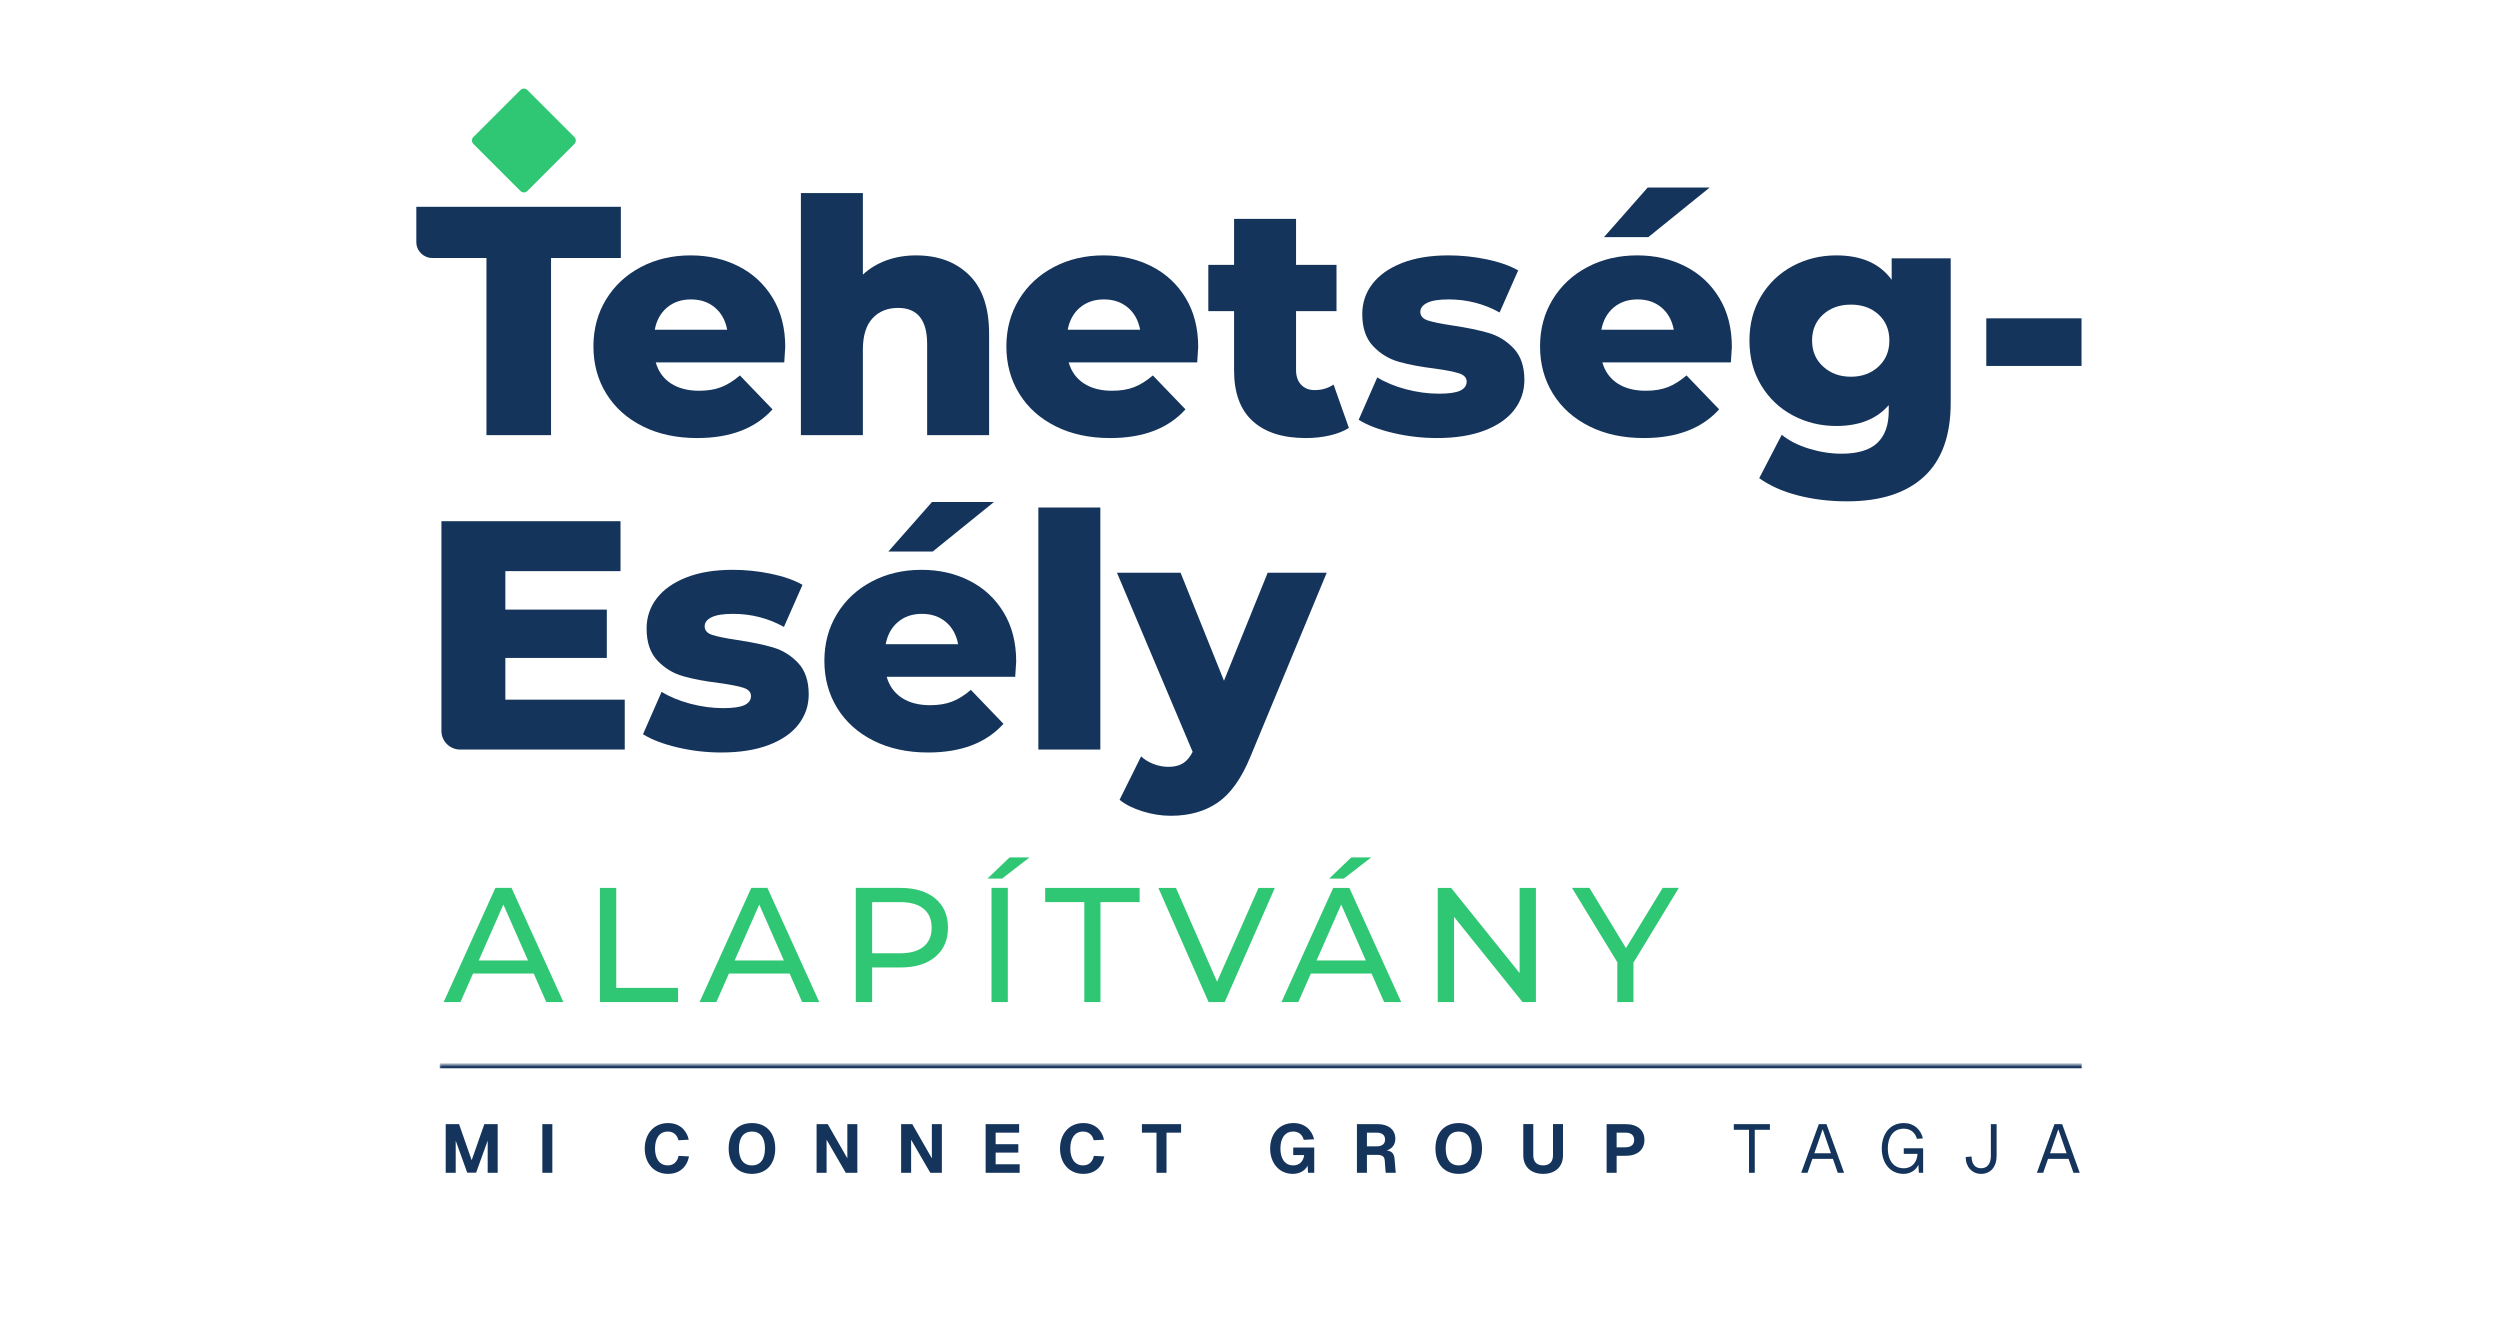 <svg xmlns="http://www.w3.org/2000/svg" width="1201" height="636" viewBox="0 0 1201 636" fill="none"><path d="M233.694 123.935H207.661C203.43 123.935 200 120.504 200 116.274V99.343H298.254V123.935H264.72V209.031H233.694V123.935Z" fill="#14345B"></path><path d="M320.424 147.758C317.344 150.365 315.385 153.925 314.547 158.407H349.338C348.5 153.925 346.541 150.365 343.461 147.758C340.381 145.151 336.539 143.84 331.942 143.84C327.346 143.84 323.504 145.151 320.424 147.758ZM376.758 174.088H315.019C316.269 178.471 318.701 181.841 322.307 184.196C325.905 186.544 330.425 187.718 335.861 187.718C339.939 187.718 343.461 187.146 346.442 185.987C349.415 184.844 352.418 182.961 355.444 180.354L371.117 196.652C362.862 205.838 350.794 210.442 334.923 210.442C324.99 210.442 316.269 208.559 308.753 204.794C301.229 201.035 295.405 195.821 291.273 189.128C287.149 182.443 285.083 174.873 285.083 166.404C285.083 158.057 287.096 150.555 291.121 143.923C295.138 137.284 300.703 132.092 307.815 128.334C314.913 124.568 322.909 122.686 331.79 122.686C340.244 122.686 347.928 124.439 354.819 127.93C361.718 131.437 367.176 136.499 371.194 143.131C375.219 149.77 377.231 157.63 377.231 166.716C377.231 166.93 377.071 169.384 376.758 174.088Z" fill="#14345B"></path><path d="M465.531 132.087C471.958 138.353 475.167 147.806 475.167 160.445V209.027H445.399V165.301C445.399 153.714 440.741 147.92 431.449 147.92C426.334 147.92 422.225 149.582 419.145 152.928C416.065 156.275 414.526 161.291 414.526 167.976V209.027H384.75V92.752H414.526V131.927C417.758 128.901 421.577 126.606 425.968 125.028C430.351 123.465 435.054 122.688 440.07 122.688C450.621 122.688 459.105 125.821 465.531 132.087Z" fill="#14345B"></path><path d="M518.804 147.758C515.724 150.365 513.765 153.925 512.926 158.407H547.718C546.879 153.925 544.92 150.365 541.841 147.758C538.761 145.151 534.919 143.84 530.322 143.84C525.725 143.84 521.883 145.151 518.804 147.758ZM575.138 174.088H513.399C514.649 178.471 517.081 181.841 520.687 184.196C524.285 186.544 528.805 187.718 534.24 187.718C538.319 187.718 541.841 187.146 544.821 185.987C547.794 184.844 550.798 182.961 553.824 180.354L569.497 196.652C561.241 205.838 549.174 210.442 533.303 210.442C523.37 210.442 514.649 208.559 507.133 204.794C499.609 201.035 493.785 195.821 489.653 189.128C485.529 182.443 483.463 174.873 483.463 166.404C483.463 158.057 485.476 150.555 489.501 143.923C493.518 137.284 499.083 132.092 506.195 128.334C513.292 124.568 521.289 122.686 530.17 122.686C538.624 122.686 546.308 124.439 553.199 127.93C560.098 131.437 565.556 136.499 569.573 143.131C573.598 149.77 575.611 157.63 575.611 166.716C575.611 166.93 575.451 169.384 575.138 174.088Z" fill="#14345B"></path><path d="M648.009 205.577C645.501 207.148 642.444 208.352 638.839 209.183C635.233 210.021 631.399 210.441 627.328 210.441C616.252 210.441 607.737 207.719 601.783 202.284C595.829 196.864 592.849 188.761 592.849 177.997V149.479H580.469V127.227H592.849V105.136H622.624V127.227H642.056V149.479H622.624V177.692C622.624 180.718 623.432 183.097 625.049 184.812C626.672 186.542 628.837 187.404 631.551 187.404C635.004 187.404 638.031 186.52 640.645 184.736L648.009 205.577Z" fill="#14345B"></path><path d="M669.319 208.009C662.427 206.392 656.885 204.273 652.708 201.666L661.642 181.297C665.507 183.691 670.104 185.597 675.432 187.007C680.761 188.417 686.036 189.126 691.258 189.126C696.06 189.126 699.483 188.631 701.526 187.64C703.561 186.641 704.583 185.208 704.583 183.325C704.583 181.45 703.348 180.116 700.893 179.331C698.439 178.553 694.551 177.791 689.222 177.059C682.43 176.228 676.652 175.13 671.903 173.773C667.154 172.409 663.052 169.901 659.607 166.249C656.161 162.59 654.431 157.475 654.431 150.897C654.431 145.461 656.055 140.621 659.294 136.397C662.527 132.167 667.26 128.82 673.473 126.366C679.686 123.919 687.126 122.684 695.801 122.684C701.968 122.684 708.082 123.316 714.135 124.566C720.195 125.824 725.264 127.6 729.335 129.895L720.408 150.111C712.884 145.926 704.735 143.838 695.961 143.838C691.258 143.838 687.812 144.386 685.617 145.484C683.421 146.582 682.324 148.023 682.324 149.799C682.324 151.781 683.528 153.161 685.929 153.946C688.331 154.731 692.302 155.547 697.837 156.378C704.842 157.422 710.636 158.619 715.232 159.983C719.829 161.34 723.824 163.818 727.216 167.423C730.616 171.029 732.316 176.068 732.316 182.547C732.316 187.876 730.692 192.656 727.46 196.886C724.22 201.117 719.433 204.426 713.121 206.835C706.794 209.236 699.193 210.44 690.32 210.44C683.208 210.44 676.21 209.632 669.319 208.009Z" fill="#14345B"></path><path d="M791.551 90.088H821.327L791.864 113.91H770.557L791.551 90.088ZM775.177 147.756C772.097 150.363 770.138 153.916 769.3 158.406H804.091C803.253 153.916 801.294 150.363 798.214 147.756C795.134 145.142 791.292 143.838 786.695 143.838C782.099 143.838 778.257 145.142 775.177 147.756ZM831.511 174.086H769.772C771.022 178.47 773.454 181.839 777.06 184.195C780.658 186.543 785.178 187.716 790.614 187.716C794.692 187.716 798.214 187.145 801.194 185.986C804.167 184.843 807.171 182.96 810.197 180.353L825.87 196.651C817.615 205.836 805.547 210.441 789.676 210.441C779.751 210.441 771.022 208.558 763.506 204.792C755.982 201.034 750.158 195.812 746.026 189.127C741.902 182.441 739.836 174.864 739.836 166.402C739.836 158.047 741.849 150.554 745.874 143.922C749.891 137.282 755.456 132.083 762.568 128.325C769.665 124.559 777.662 122.684 786.543 122.684C794.997 122.684 802.681 124.437 809.572 127.929C816.471 131.435 821.929 136.497 825.947 143.129C829.971 149.769 831.984 157.628 831.984 166.715C831.984 166.928 831.824 169.383 831.511 174.086Z" fill="#14345B"></path><path d="M902.418 176.116C905.902 172.883 907.655 168.706 907.655 163.583C907.655 158.468 905.94 154.306 902.487 151.12C899.034 147.941 894.597 146.34 889.169 146.34C883.734 146.34 879.275 147.941 875.776 151.12C872.269 154.306 870.523 158.468 870.523 163.583C870.523 168.706 872.284 172.883 875.844 176.116C879.397 179.355 883.833 180.979 889.169 180.979C894.498 180.979 898.912 179.355 902.418 176.116ZM937.118 124.096V193.511C937.118 209.291 932.834 221.115 924.266 229.004C915.698 236.894 903.371 240.843 887.287 240.843C878.939 240.843 871.095 239.898 863.785 238.015C856.474 236.14 850.254 233.365 845.131 229.713L855.948 208.872C859.401 211.685 863.754 213.903 869.037 215.527C874.312 217.143 879.496 217.959 884.618 217.959C892.455 217.959 898.203 216.236 901.854 212.783C905.513 209.337 907.35 204.222 907.35 197.43V194.609C901.603 201.295 893.187 204.641 882.118 204.641C874.602 204.641 867.65 202.941 861.269 199.549C854.896 196.157 849.834 191.339 846.076 185.126C842.318 178.913 840.435 171.732 840.435 163.583C840.435 155.541 842.318 148.406 846.076 142.193C849.834 135.98 854.896 131.17 861.269 127.778C867.65 124.385 874.602 122.686 882.118 122.686C894.239 122.686 903.112 126.604 908.761 134.433V124.096H937.118Z" fill="#14345B"></path><path d="M999.966 152.924H954.213V175.8H999.966V152.924Z" fill="#14345B"></path><path d="M300.129 336.112V360.087H221.039C216.077 360.087 212.06 356.069 212.06 351.107V250.398H298.093V274.373H242.773V292.867H291.515V316.056H242.773V336.112H300.129Z" fill="#14345B"></path><path d="M325.511 359.067C318.62 357.451 313.078 355.332 308.901 352.725L317.835 332.356C321.7 334.75 326.296 336.655 331.625 338.066C336.953 339.476 342.229 340.185 347.45 340.185C352.253 340.185 355.676 339.689 357.719 338.698C359.754 337.7 360.776 336.267 360.776 334.384C360.776 332.508 359.541 331.174 357.086 330.389C354.631 329.612 350.744 328.849 345.415 328.117C338.623 327.287 332.845 326.189 328.096 324.832C323.346 323.467 319.245 320.959 315.8 317.308C312.354 313.649 310.623 308.534 310.623 301.955C310.623 296.52 312.247 291.679 315.487 287.456C318.719 283.225 323.453 279.879 329.666 277.424C335.879 274.977 343.319 273.742 351.994 273.742C358.161 273.742 364.275 274.375 370.327 275.625C376.388 276.883 381.457 278.659 385.528 280.954L376.601 301.17C369.077 296.985 360.928 294.896 352.154 294.896C347.45 294.896 344.005 295.453 341.809 296.543C339.614 297.64 338.516 299.081 338.516 300.857C338.516 302.839 339.721 304.219 342.122 305.004C344.523 305.79 348.495 306.605 354.029 307.436C361.035 308.48 366.828 309.677 371.425 311.042C376.022 312.399 380.016 314.876 383.416 318.482C386.808 322.088 388.508 327.126 388.508 333.606C388.508 338.935 386.885 343.714 383.652 347.945C380.413 352.176 375.625 355.492 369.313 357.893C362.986 360.294 355.386 361.499 346.513 361.499C339.401 361.499 332.403 360.691 325.511 359.067Z" fill="#14345B"></path><path d="M447.744 241.147H477.52L448.057 264.97H426.75L447.744 241.147ZM431.37 298.816C428.29 301.423 426.331 304.975 425.493 309.465H460.284C459.446 304.975 457.487 301.423 454.407 298.816C451.327 296.201 447.485 294.898 442.888 294.898C438.292 294.898 434.45 296.201 431.37 298.816ZM487.704 325.146H425.965C427.215 329.529 429.647 332.899 433.253 335.254C436.851 337.602 441.372 338.776 446.807 338.776C450.885 338.776 454.407 338.204 457.388 337.046C460.361 335.902 463.364 334.019 466.39 331.412L482.063 347.71C473.808 356.896 461.74 361.5 445.869 361.5C435.936 361.5 427.215 359.617 419.699 355.852C412.175 352.094 406.351 346.872 402.219 340.186C398.095 333.501 396.03 325.924 396.03 317.462C396.03 309.107 398.042 301.614 402.067 294.982C406.084 288.342 411.649 283.143 418.762 279.385C425.859 275.619 433.855 273.744 442.736 273.744C451.19 273.744 458.874 275.497 465.765 278.988C472.664 282.487 478.122 287.557 482.14 294.189C486.165 300.828 488.177 308.688 488.177 317.774C488.177 317.988 488.017 320.443 487.704 325.146Z" fill="#14345B"></path><path d="M528.602 243.81H498.826V360.084H528.602V243.81Z" fill="#14345B"></path><path d="M637.355 275.152L600.688 363.534C596.404 373.978 591.174 381.319 585.015 385.55C578.848 389.78 571.332 391.9 562.451 391.9C557.961 391.9 553.44 391.191 548.897 389.78C544.354 388.37 540.672 386.518 537.843 384.223L548.188 363.374C549.857 364.937 551.878 366.172 554.225 367.056C556.573 367.94 558.944 368.39 561.353 368.39C564.173 368.39 566.499 367.811 568.328 366.667C570.15 365.516 571.697 363.687 572.948 361.179L536.593 275.152H567.154L587.996 327.02L608.989 275.152H637.355Z" fill="#14345B"></path><path d="M253.651 461.413L241.82 434.542L229.989 461.413H253.651ZM256.395 467.679H227.245L221.215 481.393H213.142L237.986 426.545H245.738L270.658 481.393H262.425L256.395 467.679Z" fill="#2FC774"></path><path d="M288.212 426.55H296.048V474.575H325.74V481.398H288.212V426.55Z" fill="#2FC774"></path><path d="M376.578 461.413L364.747 434.542L352.916 461.413H376.578ZM379.322 467.679H350.172L344.142 481.393H336.069L360.913 426.545H368.665L393.585 481.393H385.352L379.322 467.679Z" fill="#2FC774"></path><path d="M443.653 454.79C446.26 452.671 447.572 449.63 447.572 445.666C447.572 441.702 446.26 438.652 443.653 436.541C441.039 434.421 437.25 433.37 432.287 433.37H418.97V457.962H432.287C437.25 457.962 441.039 456.91 443.653 454.79ZM449.294 431.639C453.365 435.031 455.4 439.712 455.4 445.666C455.4 451.619 453.365 456.292 449.294 459.684C445.216 463.092 439.628 464.777 432.524 464.777H418.97V481.395H411.133V426.547H432.524C439.628 426.547 445.216 428.247 449.294 431.639Z" fill="#2FC774"></path><path d="M476.323 426.543H484.159V481.391H476.323V426.543ZM485.021 411.892H494.58L481.415 422.076H474.371L485.021 411.892Z" fill="#2FC774"></path><path d="M520.903 433.368H502.104V426.553H547.469V433.368H528.663V481.393H520.903V433.368Z" fill="#2FC774"></path><path d="M612.418 426.55L588.359 481.398H580.606L556.479 426.55H564.933L584.677 471.602L604.581 426.55H612.418Z" fill="#2FC774"></path><path d="M649.165 411.892H658.725L645.567 422.076H638.516L649.165 411.892ZM656.14 461.411L644.309 434.54L632.478 461.411H656.14ZM658.885 467.677H629.734L623.704 481.391H615.631L640.475 426.551H648.228L673.147 481.391H664.914L658.885 467.677Z" fill="#2FC774"></path><path d="M737.852 426.55V481.398H731.426L698.525 440.492V481.398H690.688V426.55H697.114L730.016 467.455V426.55H737.852Z" fill="#2FC774"></path><path d="M784.721 462.436V481.395H776.961V462.276L755.182 426.547H763.567L781.116 455.469L798.748 426.547H806.5L784.721 462.436Z" fill="#2FC774"></path><path d="M275.938 69.158L253.336 91.761C252.421 92.675 250.935 92.675 250.02 91.761L227.418 69.158C226.503 68.243 226.503 66.757 227.418 65.842L250.02 43.24C250.935 42.325 252.421 42.325 253.336 43.24L275.938 65.842C276.853 66.757 276.853 68.243 275.938 69.158Z" fill="#2FC774"></path><mask id="path-26-inside-1_124_8" fill="white"><path d="M211.209 511.454H1000.21V592.35H211.209V511.454Z"></path></mask><path d="M211.209 513.192H1000.21V509.717H211.209V513.192Z" fill="#14345B" mask="url(#path-26-inside-1_124_8)"></path><path d="M214.119 540.045H220.534L226.587 557.382L232.673 540.045H239.088V563.402H234.285V547.974L228.725 563.337H224.448L218.922 547.974V563.402H214.119V540.045ZM260.541 540.045H265.344V563.402H260.541V540.045ZM331.016 555.54C329.963 560.639 326.476 563.929 320.917 563.929C314.008 563.929 309.732 558.665 309.732 551.757C309.732 544.848 314.008 539.519 320.917 539.519C326.246 539.519 329.799 542.677 330.885 547.513L325.917 547.776C325.325 545.243 323.549 543.598 320.818 543.598C316.574 543.598 314.666 547.184 314.666 551.757C314.666 556.297 316.607 559.849 320.818 559.849C323.68 559.849 325.457 558.007 325.983 555.277L331.016 555.54ZM361.235 563.929C354.359 563.929 350.05 559.224 350.05 551.757C350.05 544.223 354.359 539.519 361.235 539.519C368.11 539.519 372.42 544.223 372.42 551.757C372.42 559.224 368.11 563.929 361.235 563.929ZM354.985 551.757C354.985 556.955 357.222 559.849 361.235 559.849C365.281 559.849 367.485 556.955 367.485 551.757C367.485 546.526 365.281 543.598 361.235 543.598C357.222 543.598 354.985 546.526 354.985 551.757ZM392.29 540.045H397.652L407.061 556.461V540.045H411.864V563.402H406.304L397.093 547.513V563.402H392.29V540.045ZM432.897 540.045H438.259L447.668 556.461V540.045H452.471V563.402H446.911L437.7 547.513V563.402H432.897V540.045ZM473.505 540.045H489.591V544.125H478.308V549.684H489.196V553.698H478.308V559.323H489.854V563.402H473.505V540.045ZM530.519 555.54C529.466 560.639 525.979 563.929 520.42 563.929C513.511 563.929 509.235 558.665 509.235 551.757C509.235 544.848 513.511 539.519 520.42 539.519C525.749 539.519 529.302 542.677 530.387 547.513L525.42 547.776C524.828 545.243 523.051 543.598 520.321 543.598C516.077 543.598 514.169 547.184 514.169 551.757C514.169 556.297 516.11 559.849 520.321 559.849C523.183 559.849 524.959 558.007 525.486 555.277L530.519 555.54ZM567.395 540.045V544.125H560.388V563.402H555.585V544.125H548.578V540.045H567.395ZM631.361 563.402H628.4L628.137 559.948C627.051 562.383 624.321 563.929 621.097 563.929C614.451 563.929 610.175 558.665 610.175 551.757C610.175 544.848 614.451 539.519 621.36 539.519C626.623 539.519 630.176 542.611 631.295 547.316L626.327 547.579C625.702 545.177 623.959 543.598 621.261 543.598C617.017 543.598 615.109 547.184 615.109 551.757C615.109 556.297 617.05 559.849 621.261 559.849C624.386 559.849 626.163 557.81 626.525 554.882H621.261V551.263H631.361V563.402ZM661.968 540.045C666.804 540.045 670.324 542.578 670.324 547.052C670.324 550.013 668.58 551.987 666.146 552.678C668.613 552.974 669.699 554.191 669.929 556.691L670.521 563.402H665.685L665.225 557.448C665.06 555.441 663.942 554.783 661.178 554.783H656.671V563.402H651.868V540.045H661.968ZM656.671 550.704H661.343C663.942 550.704 665.389 549.553 665.389 547.414C665.389 545.309 663.942 544.125 661.343 544.125H656.671V550.704ZM700.775 563.929C693.9 563.929 689.59 559.224 689.59 551.757C689.59 544.223 693.9 539.519 700.775 539.519C707.651 539.519 711.96 544.223 711.96 551.757C711.96 559.224 707.651 563.929 700.775 563.929ZM694.525 551.757C694.525 556.955 696.762 559.849 700.775 559.849C704.822 559.849 707.026 556.955 707.026 551.757C707.026 546.526 704.822 543.598 700.775 543.598C696.762 543.598 694.525 546.526 694.525 551.757ZM750.867 554.981C750.867 560.475 747.182 563.929 741.327 563.929C735.471 563.929 731.787 560.475 731.787 554.981V540.013H736.59V554.981C736.59 558.172 738.333 559.849 741.327 559.849C744.32 559.849 746.064 558.172 746.064 554.981V540.013H750.867V554.981ZM781.071 540.045C786.598 540.045 789.986 542.94 789.986 547.612C789.986 552.316 786.598 555.244 781.071 555.244H776.63V563.402H771.827V540.045H781.071ZM776.63 551.165H780.808C783.539 551.165 785.052 549.947 785.052 547.612C785.052 545.309 783.539 544.125 780.808 544.125H776.63V551.165ZM850.261 540.045V542.743H842.99V563.402H840.227V542.743H832.924V540.045H850.261ZM865.304 563.402L873.758 540.045H877.443L885.897 563.402H882.871L880.535 556.724H870.666L868.33 563.402H865.304ZM871.62 554.027H879.581L875.601 542.48L871.62 554.027ZM923.875 563.402H921.835L921.572 559.52C920.585 562.119 917.69 563.929 914.565 563.929C907.854 563.929 904.005 558.566 904.005 551.757C904.005 544.914 907.821 539.519 914.565 539.519C919.467 539.519 922.724 542.578 923.776 546.888L920.881 547.085C920.092 544.19 917.921 542.217 914.565 542.217C909.236 542.217 906.9 546.625 906.9 551.757C906.9 556.856 909.269 561.231 914.565 561.231C918.644 561.231 920.947 558.237 921.178 554.323H914.565V551.625H923.875V563.402ZM947.134 555.573C947.167 559.192 948.845 561.231 951.707 561.231C954.701 561.231 956.411 559.06 956.411 555.244V540.045H959.175V555.244C959.175 560.573 956.28 563.929 951.707 563.929C947.398 563.929 944.338 560.573 944.305 555.836L947.134 555.573ZM978.516 563.402L986.971 540.045H990.655L999.11 563.402H996.083L993.748 556.724H983.878L981.543 563.402H978.516ZM984.832 554.027H992.793L988.813 542.48L984.832 554.027Z" fill="#14345B"></path></svg>